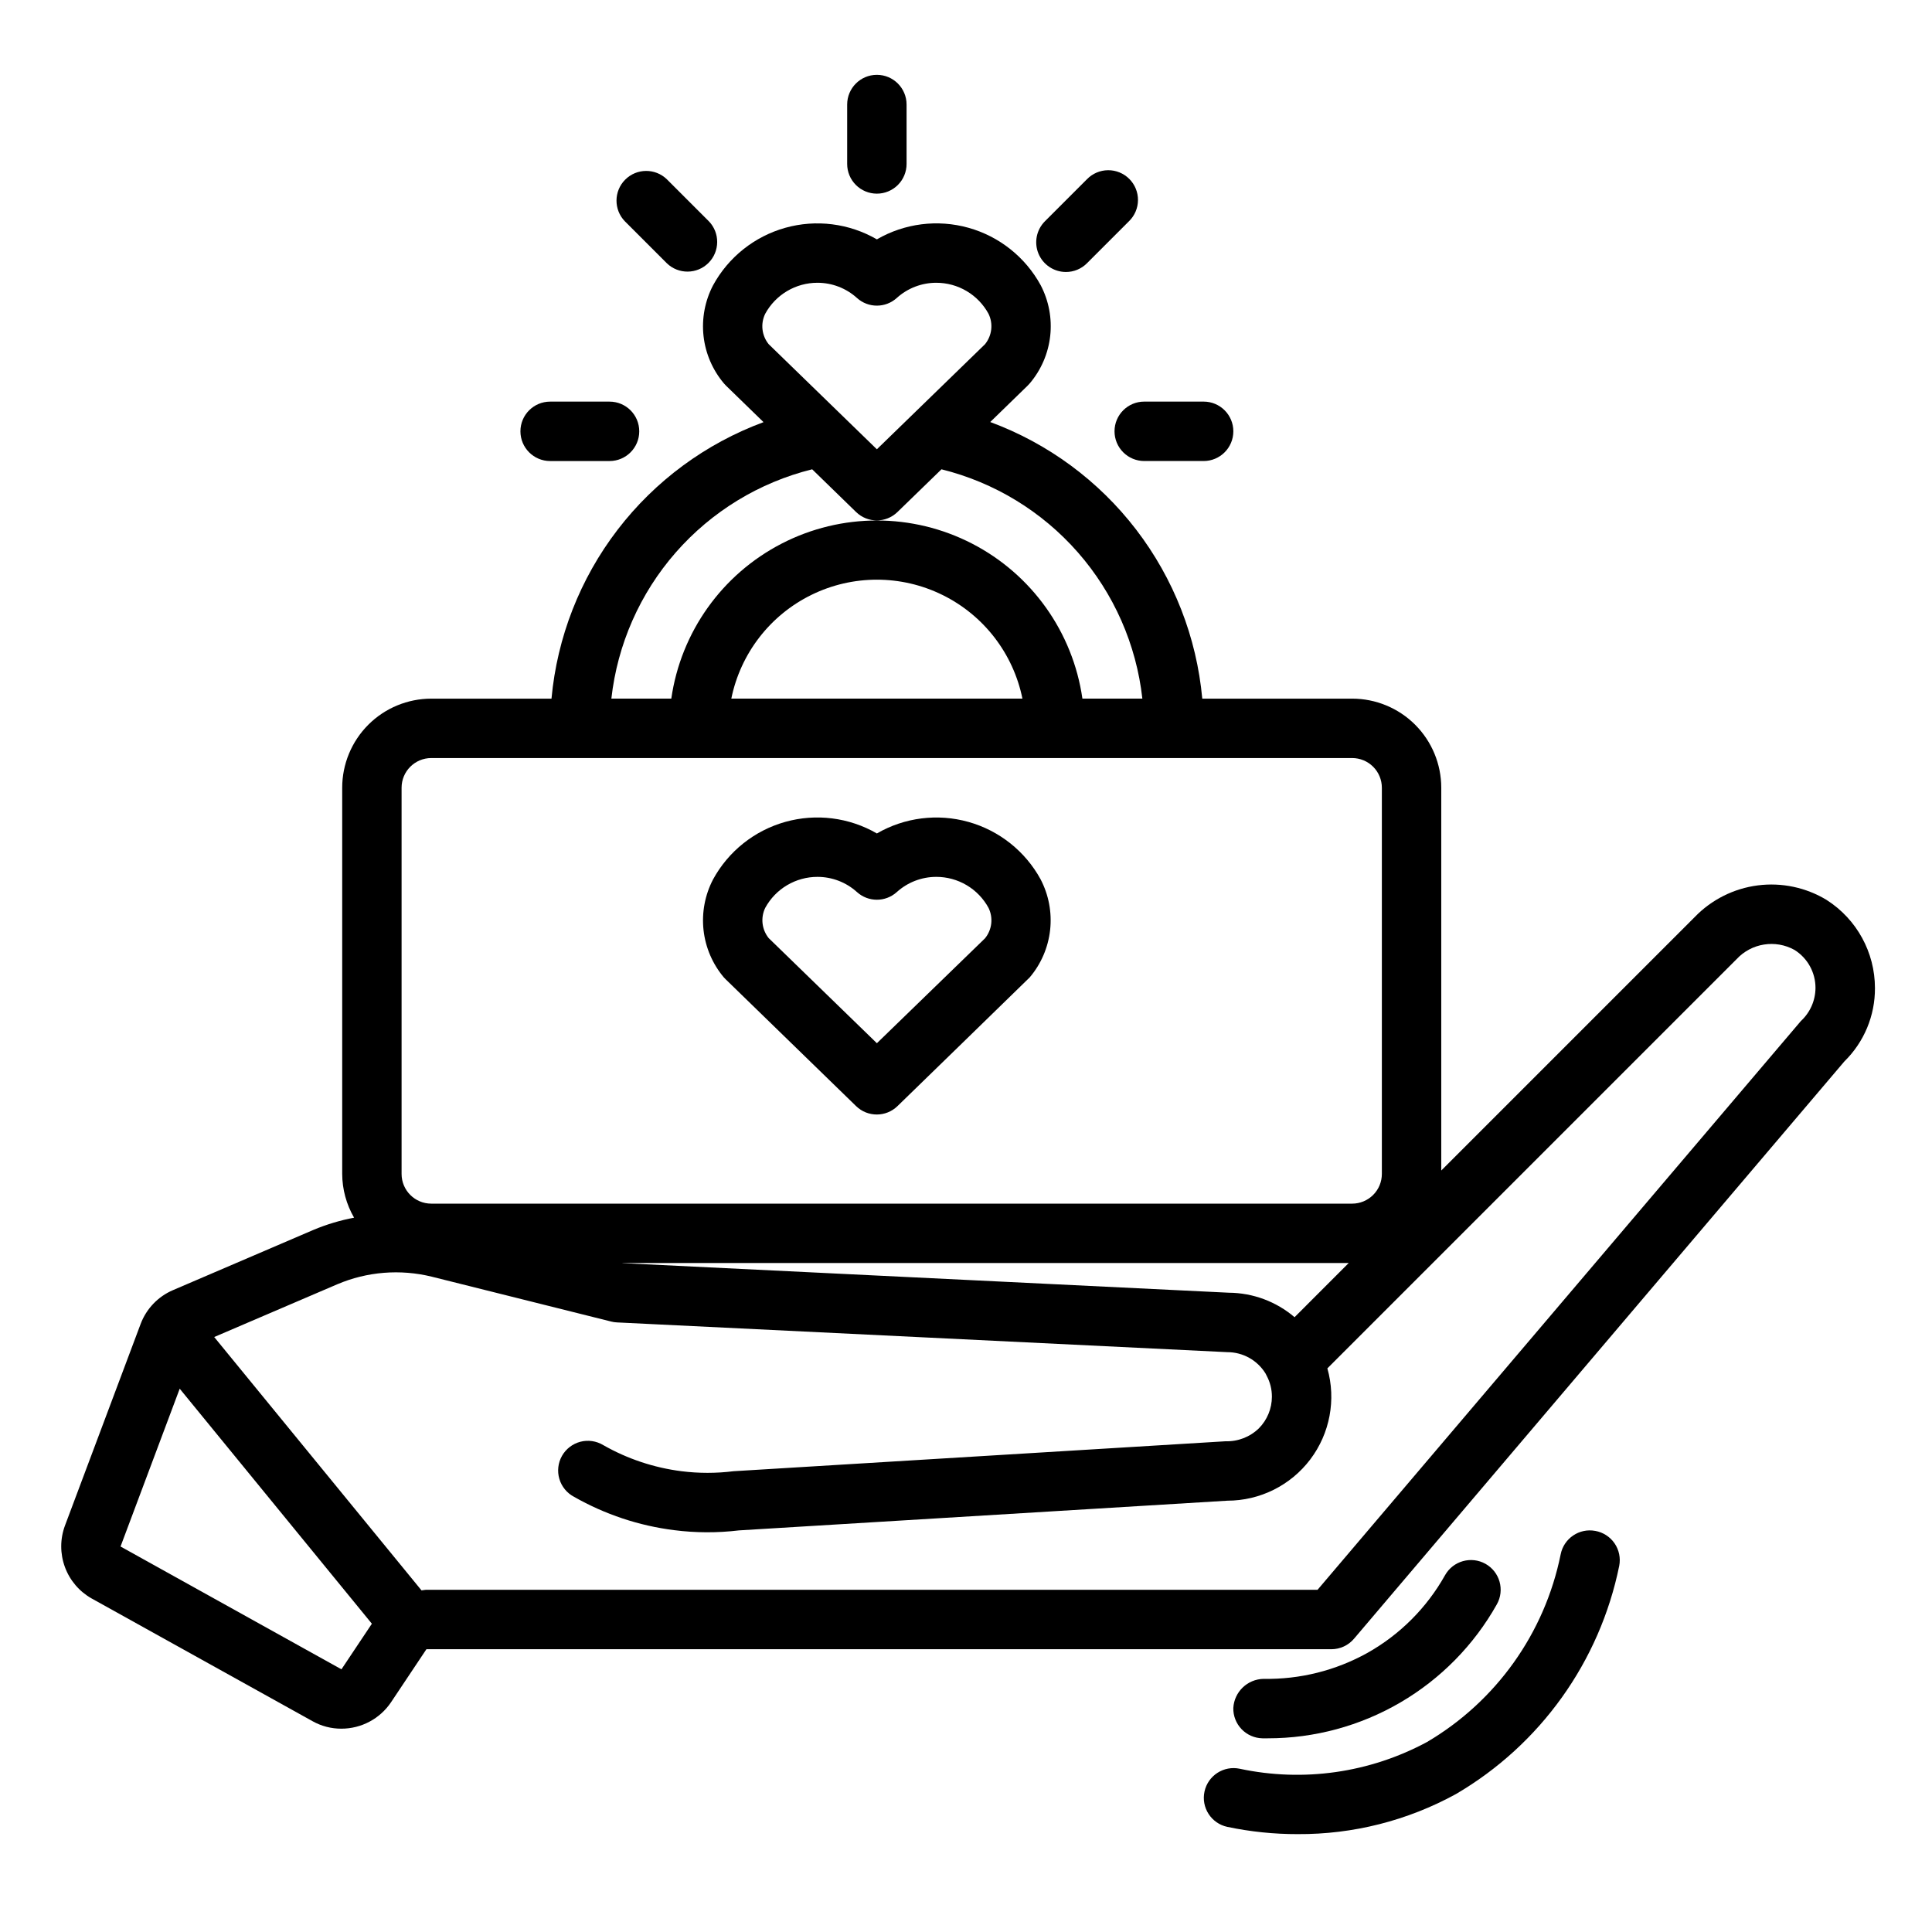 <?xml version="1.0" encoding="UTF-8"?>
<!-- Uploaded to: ICON Repo, www.svgrepo.com, Generator: ICON Repo Mixer Tools -->
<svg fill="#000000" width="800px" height="800px" version="1.1" viewBox="144 144 512 512" xmlns="http://www.w3.org/2000/svg">
 <g>
  <path d="m628.13 382.53c-5.484-3.34-11.941-4.711-18.309-3.891-6.367 0.82-12.266 3.785-16.723 8.41l-67.148 67.148v-101.43c0-6.262-2.488-12.27-6.914-16.699-4.43-4.43-10.438-6.918-16.699-6.918h-39.723c-1.492-16.277-7.562-31.797-17.504-44.773-9.945-12.973-23.355-22.867-38.688-28.535l9.934-9.66c0.199-0.191 0.387-0.395 0.559-0.605 3.008-3.555 4.887-7.926 5.402-12.551 0.512-4.629-0.363-9.301-2.519-13.43-4.066-7.449-10.969-12.941-19.145-15.23-8.172-2.289-16.926-1.184-24.27 3.07-7.352-4.254-16.105-5.356-24.281-3.062-8.176 2.297-15.078 7.797-19.141 15.254-2.152 4.129-3.027 8.805-2.516 13.43 0.516 4.629 2.398 8.996 5.402 12.551 0.176 0.211 0.363 0.414 0.562 0.605l9.934 9.66c-15.328 5.668-28.738 15.555-38.68 28.523-9.941 12.969-16.016 28.484-17.512 44.754h-31.852c-6.262 0-12.27 2.488-16.699 6.918-4.426 4.43-6.914 10.438-6.914 16.699v102.34c0.02 4.074 1.105 8.066 3.148 11.59-3.652 0.695-7.219 1.762-10.652 3.188l-37.367 16.027c-3.945 1.695-7.027 4.926-8.543 8.941l-20.066 53.477c-1.305 3.531-1.305 7.414-0.008 10.945 1.297 3.535 3.812 6.492 7.094 8.34l58.574 32.543c2.32 1.293 4.93 1.965 7.582 1.961 5.277 0.008 10.211-2.609 13.164-6.984l9.391-14.074h239.82c2.312 0 4.504-1.016 6-2.777l129.94-152.98c5.234-5.125 8.164-12.152 8.117-19.477-0.012-9.43-4.816-18.207-12.754-23.293zm-281.34-155.38c1.355-2.488 3.356-4.562 5.793-6.008 2.438-1.445 5.219-2.207 8.051-2.203 3.867-0.004 7.598 1.43 10.465 4.023 2.996 2.715 7.562 2.715 10.562 0 2.867-2.594 6.598-4.027 10.461-4.023 2.832-0.004 5.613 0.758 8.047 2.199 2.438 1.445 4.438 3.519 5.793 6.004 1.297 2.644 0.934 5.801-0.93 8.086l-28.652 27.836-28.652-27.836h-0.004c-1.859-2.281-2.223-5.434-0.934-8.078zm12.445 41.219 11.633 11.32c3.055 2.969 7.918 2.969 10.973 0l11.66-11.32c14.023 3.477 26.641 11.164 36.16 22.031 9.52 10.867 15.48 24.391 17.078 38.746h-15.887c-2.531-17.621-13.43-32.93-29.254-41.09-15.824-8.156-34.617-8.156-50.438 0-15.824 8.16-26.727 23.469-29.258 41.09h-15.883c1.598-14.352 7.555-27.871 17.066-38.738 9.516-10.867 22.129-18.559 36.148-22.039zm55.719 60.777h-77.148c2.43-11.953 10.262-22.109 21.211-27.488 10.949-5.383 23.777-5.383 34.723 0 10.949 5.379 18.785 15.535 21.215 27.488zm-164.53 23.617c0-4.348 3.523-7.871 7.871-7.871h244.04c2.086 0 4.09 0.828 5.566 2.305 1.477 1.477 2.305 3.481 2.305 5.566v102.34c0 2.09-0.828 4.09-2.305 5.566-1.477 1.477-3.481 2.309-5.566 2.309h-244.04c-4.348 0-7.871-3.527-7.871-7.875zm251 125.95-14.352 14.359c-4.852-4.144-11.016-6.441-17.395-6.488l-160.59-7.832-0.223-0.039zm-325.48 75.129 15.68-41.824 50.926 62.285-8.062 12.082zm445.31-139.26-128.09 150.73h-236.16c-0.441 0-0.867 0.125-1.301 0.156l-54.938-67.141 32.613-13.98c7.914-3.363 16.707-4.066 25.059-2.008l47.539 11.887c0.496 0.129 1.004 0.203 1.52 0.227l161.76 7.883c4.137-0.004 7.977 2.148 10.137 5.676 0.086 0.172 0.164 0.355 0.262 0.527 0.93 1.719 1.414 3.648 1.41 5.606-0.004 3.133-1.238 6.137-3.441 8.367-2.359 2.297-5.555 3.539-8.848 3.438l-130.39 7.938c-4.574 0.574-9.207 0.574-13.781 0-7.297-0.926-14.34-3.273-20.727-6.914-1.824-1.105-4.016-1.43-6.078-0.895-2.062 0.539-3.82 1.891-4.871 3.746-1.047 1.855-1.301 4.055-0.695 6.102 0.602 2.043 2.008 3.758 3.898 4.746 8.172 4.656 17.18 7.66 26.512 8.832 5.707 0.73 11.48 0.75 17.191 0.062l129.42-7.871c8.633 0 16.77-4.047 21.98-10.934 5.207-6.891 6.887-15.82 4.531-24.129l108.45-108.45c3.945-4.25 10.281-5.258 15.352-2.441 3.465 2.176 5.566 5.984 5.555 10.078-0.02 3.332-1.422 6.504-3.871 8.762z"/>
  <path d="m336.41 403.62 34.461 33.508c3.055 2.973 7.918 2.973 10.973 0 0 0 34.875-33.906 35.047-34.117 3.008-3.551 4.887-7.922 5.402-12.547 0.512-4.629-0.363-9.301-2.519-13.43-4.066-7.441-10.965-12.93-19.133-15.219-8.168-2.289-16.914-1.188-24.258 3.059-7.352-4.254-16.105-5.359-24.281-3.062-8.176 2.297-15.078 7.797-19.141 15.254-2.152 4.129-3.027 8.805-2.516 13.43 0.516 4.625 2.398 8.996 5.402 12.551 0.176 0.199 0.363 0.391 0.562 0.574zm10.383-19.027c1.355-2.488 3.356-4.566 5.793-6.008 2.438-1.445 5.219-2.207 8.051-2.203 3.867-0.004 7.598 1.43 10.465 4.023 2.996 2.711 7.562 2.711 10.562 0 2.867-2.594 6.598-4.027 10.461-4.023 2.832-0.004 5.613 0.758 8.047 2.199 2.438 1.445 4.438 3.519 5.793 6.004 1.297 2.644 0.934 5.801-0.93 8.082l-28.652 27.797-28.652-27.836h-0.004c-1.84-2.269-2.207-5.402-0.934-8.035z"/>
  <path d="m376.38 195.32c2.086 0 4.09-0.828 5.566-2.305 1.477-1.477 2.305-3.477 2.305-5.566v-15.742c0-4.348-3.523-7.875-7.871-7.875-4.348 0-7.871 3.527-7.871 7.875v15.742c0 2.09 0.828 4.09 2.305 5.566 1.477 1.477 3.477 2.305 5.566 2.305z"/>
  <path d="m320.72 213.77c3.09 2.984 8 2.941 11.035-0.094 3.035-3.039 3.078-7.949 0.098-11.035l-11.133-11.133c-3.09-2.984-7.996-2.941-11.035 0.098-3.035 3.035-3.078 7.945-0.094 11.035z"/>
  <path d="m289.79 266.18h15.746c4.348 0 7.871-3.527 7.871-7.875 0-4.348-3.523-7.871-7.871-7.871h-15.746c-4.348 0-7.871 3.523-7.871 7.871 0 4.348 3.523 7.875 7.871 7.875z"/>
  <path d="m426.48 216.08c2.09 0.004 4.094-0.828 5.566-2.309l11.133-11.133-0.004 0.004c1.52-1.469 2.387-3.484 2.402-5.594 0.02-2.113-0.812-4.144-2.305-5.637-1.492-1.492-3.523-2.324-5.633-2.305-2.113 0.02-4.129 0.883-5.594 2.402l-11.133 11.133c-2.25 2.25-2.922 5.637-1.707 8.574 1.219 2.941 4.09 4.859 7.273 4.863z"/>
  <path d="m439.36 258.3c0 2.09 0.828 4.09 2.305 5.566 1.477 1.477 3.481 2.309 5.566 2.309h15.746c4.348 0 7.871-3.527 7.871-7.875 0-4.348-3.523-7.871-7.871-7.871h-15.746c-4.348 0-7.871 3.523-7.871 7.871z"/>
  <path d="m478.55 604.67h1.418-0.004c12.363 0.012 24.508-3.273 35.18-9.516 10.672-6.242 19.488-15.215 25.539-25.996 2.129-3.789 0.785-8.59-3.008-10.723-3.789-2.129-8.59-0.781-10.723 3.008-4.84 8.633-11.969 15.766-20.598 20.609-8.398 4.664-17.875 7.031-27.477 6.863-4.285 0.07-7.793 3.434-8.035 7.715-0.047 2.09 0.742 4.109 2.188 5.617 1.445 1.508 3.43 2.379 5.519 2.422z"/>
  <path d="m566.79 549.71c-4.266-0.816-8.391 1.984-9.207 6.254-4.219 20.84-17.098 38.91-35.426 49.695-15.168 8.168-32.746 10.68-49.594 7.082-4.25-0.914-8.441 1.789-9.359 6.039-0.918 4.254 1.785 8.441 6.039 9.359 6.133 1.289 12.387 1.934 18.656 1.922 14.645 0.086 29.074-3.562 41.918-10.605 22.383-13.09 38.129-35.098 43.297-60.512 0.395-2.062-0.047-4.199-1.234-5.934-1.188-1.734-3.019-2.922-5.09-3.301z"/>
 </g>
</svg>